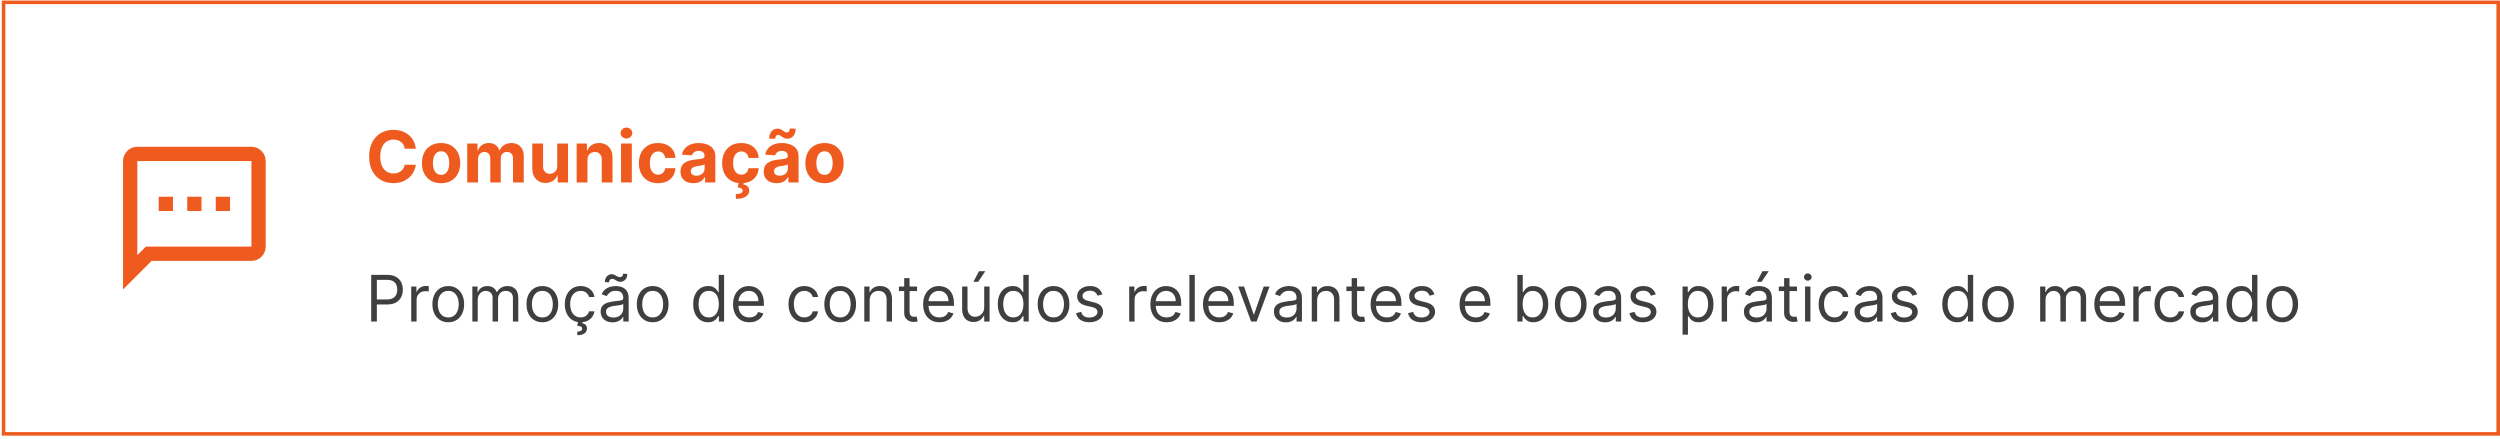 <svg width="701" height="123" viewBox="0 0 701 123" fill="none" xmlns="http://www.w3.org/2000/svg">
<path d="M70.5 41.156H38.5C36.3 41.156 34.5 42.956 34.5 45.156V81.156L42.5 73.156H70.5C72.7 73.156 74.5 71.356 74.5 69.156V45.156C74.5 42.956 72.7 41.156 70.5 41.156ZM70.5 69.156H40.9L38.5 71.556V45.156H70.5V69.156ZM64.5 59.156H60.5V55.156H64.5V59.156ZM56.5 59.156H52.5V55.156H56.5V59.156ZM48.5 59.156H44.5V55.156H48.5" fill="#EF5B1E"/>
<path d="M116.598 41.703H113.487C113.43 41.3 113.314 40.943 113.139 40.63C112.964 40.313 112.739 40.043 112.464 39.821C112.19 39.598 111.873 39.428 111.513 39.309C111.158 39.191 110.772 39.132 110.355 39.132C109.602 39.132 108.946 39.319 108.388 39.693C107.829 40.062 107.396 40.602 107.088 41.312C106.78 42.018 106.626 42.875 106.626 43.883C106.626 44.92 106.78 45.791 107.088 46.497C107.401 47.202 107.836 47.735 108.395 48.095C108.954 48.455 109.6 48.635 110.334 48.635C110.746 48.635 111.127 48.58 111.477 48.471C111.832 48.362 112.147 48.204 112.422 47.995C112.696 47.782 112.924 47.524 113.104 47.221C113.288 46.918 113.416 46.573 113.487 46.184L116.598 46.199C116.518 46.866 116.316 47.51 115.994 48.13C115.677 48.746 115.249 49.298 114.709 49.785C114.174 50.268 113.535 50.652 112.791 50.936C112.053 51.215 111.217 51.355 110.284 51.355C108.987 51.355 107.827 51.061 106.804 50.474C105.786 49.887 104.981 49.037 104.389 47.925C103.802 46.812 103.509 45.465 103.509 43.883C103.509 42.297 103.807 40.948 104.403 39.835C105 38.722 105.81 37.875 106.832 37.292C107.855 36.705 109.006 36.412 110.284 36.412C111.127 36.412 111.908 36.53 112.628 36.767C113.352 37.004 113.994 37.349 114.553 37.804C115.111 38.254 115.566 38.805 115.916 39.459C116.271 40.112 116.499 40.86 116.598 41.703ZM123.675 51.369C122.572 51.369 121.618 51.135 120.813 50.666C120.013 50.193 119.395 49.534 118.96 48.691C118.524 47.844 118.306 46.861 118.306 45.744C118.306 44.617 118.524 43.632 118.96 42.789C119.395 41.942 120.013 41.284 120.813 40.815C121.618 40.342 122.572 40.105 123.675 40.105C124.779 40.105 125.73 40.342 126.531 40.815C127.335 41.284 127.956 41.942 128.391 42.789C128.827 43.632 129.045 44.617 129.045 45.744C129.045 46.861 128.827 47.844 128.391 48.691C127.956 49.534 127.335 50.193 126.531 50.666C125.73 51.135 124.779 51.369 123.675 51.369ZM123.69 49.025C124.192 49.025 124.611 48.883 124.947 48.599C125.283 48.31 125.536 47.917 125.707 47.42C125.882 46.923 125.969 46.357 125.969 45.723C125.969 45.088 125.882 44.523 125.707 44.025C125.536 43.528 125.283 43.135 124.947 42.846C124.611 42.557 124.192 42.413 123.69 42.413C123.183 42.413 122.757 42.557 122.411 42.846C122.07 43.135 121.812 43.528 121.637 44.025C121.467 44.523 121.381 45.088 121.381 45.723C121.381 46.357 121.467 46.923 121.637 47.42C121.812 47.917 122.07 48.31 122.411 48.599C122.757 48.883 123.183 49.025 123.69 49.025ZM131.012 51.156V40.247H133.896V42.172H134.023C134.251 41.532 134.629 41.028 135.16 40.659C135.69 40.289 136.325 40.105 137.063 40.105C137.811 40.105 138.448 40.292 138.974 40.666C139.499 41.035 139.85 41.537 140.025 42.172H140.138C140.361 41.547 140.763 41.047 141.346 40.673C141.933 40.294 142.627 40.105 143.427 40.105C144.445 40.105 145.271 40.429 145.906 41.078C146.545 41.722 146.864 42.636 146.864 43.819V51.156H143.846V44.416C143.846 43.81 143.685 43.355 143.363 43.052C143.041 42.749 142.638 42.598 142.156 42.598C141.606 42.598 141.178 42.773 140.87 43.123C140.562 43.469 140.408 43.926 140.408 44.494V51.156H137.475V44.352C137.475 43.817 137.321 43.391 137.013 43.074C136.71 42.756 136.31 42.598 135.813 42.598C135.477 42.598 135.174 42.683 134.904 42.853C134.639 43.019 134.428 43.254 134.272 43.557C134.116 43.855 134.038 44.205 134.038 44.608V51.156H131.012ZM156.25 46.511V40.247H159.276V51.156H156.371V49.175H156.257C156.011 49.814 155.601 50.327 155.028 50.716C154.46 51.104 153.767 51.298 152.947 51.298C152.218 51.298 151.577 51.132 151.023 50.801C150.469 50.469 150.036 49.998 149.723 49.388C149.415 48.777 149.259 48.045 149.254 47.193V40.247H152.28V46.653C152.285 47.297 152.457 47.806 152.798 48.18C153.139 48.554 153.596 48.741 154.169 48.741C154.534 48.741 154.875 48.658 155.192 48.493C155.509 48.322 155.765 48.071 155.959 47.74C156.158 47.408 156.255 46.999 156.25 46.511ZM164.721 44.849V51.156H161.696V40.247H164.579V42.172H164.707C164.949 41.537 165.353 41.035 165.922 40.666C166.49 40.292 167.179 40.105 167.988 40.105C168.746 40.105 169.406 40.271 169.97 40.602C170.533 40.934 170.971 41.407 171.284 42.023C171.596 42.633 171.752 43.362 171.752 44.21V51.156H168.727V44.75C168.732 44.082 168.561 43.561 168.216 43.187C167.87 42.809 167.394 42.619 166.788 42.619C166.381 42.619 166.021 42.707 165.708 42.882C165.401 43.057 165.159 43.313 164.984 43.649C164.814 43.98 164.726 44.38 164.721 44.849ZM174.137 51.156V40.247H177.163V51.156H174.137ZM175.657 38.841C175.207 38.841 174.821 38.691 174.499 38.393C174.182 38.09 174.023 37.728 174.023 37.307C174.023 36.89 174.182 36.532 174.499 36.234C174.821 35.931 175.207 35.78 175.657 35.78C176.107 35.78 176.49 35.931 176.808 36.234C177.129 36.532 177.29 36.89 177.29 37.307C177.29 37.728 177.129 38.09 176.808 38.393C176.49 38.691 176.107 38.841 175.657 38.841ZM184.515 51.369C183.398 51.369 182.437 51.132 181.632 50.659C180.832 50.181 180.216 49.518 179.785 48.67C179.359 47.823 179.146 46.847 179.146 45.744C179.146 44.627 179.361 43.647 179.792 42.804C180.228 41.956 180.846 41.296 181.646 40.822C182.446 40.344 183.398 40.105 184.501 40.105C185.453 40.105 186.286 40.278 187.001 40.623C187.716 40.969 188.282 41.454 188.699 42.079C189.115 42.704 189.345 43.438 189.387 44.281H186.532C186.452 43.736 186.239 43.298 185.893 42.967C185.552 42.631 185.105 42.463 184.551 42.463C184.082 42.463 183.672 42.591 183.322 42.846C182.976 43.097 182.707 43.464 182.512 43.947C182.318 44.43 182.221 45.015 182.221 45.702C182.221 46.398 182.316 46.989 182.505 47.477C182.699 47.965 182.972 48.336 183.322 48.592C183.672 48.848 184.082 48.976 184.551 48.976C184.896 48.976 185.207 48.905 185.481 48.763C185.761 48.62 185.99 48.414 186.17 48.145C186.355 47.87 186.475 47.541 186.532 47.157H189.387C189.34 47.991 189.113 48.725 188.706 49.359C188.303 49.989 187.747 50.481 187.037 50.836C186.326 51.191 185.486 51.369 184.515 51.369ZM194.435 51.362C193.739 51.362 193.119 51.241 192.575 51C192.03 50.754 191.599 50.391 191.282 49.913C190.969 49.43 190.813 48.829 190.813 48.109C190.813 47.503 190.924 46.994 191.147 46.582C191.37 46.17 191.673 45.839 192.056 45.588C192.44 45.337 192.875 45.148 193.363 45.02C193.855 44.892 194.371 44.802 194.911 44.75C195.546 44.684 196.057 44.622 196.445 44.565C196.834 44.504 197.115 44.414 197.29 44.295C197.466 44.177 197.553 44.002 197.553 43.77V43.727C197.553 43.277 197.411 42.929 197.127 42.683C196.848 42.437 196.45 42.314 195.934 42.314C195.389 42.314 194.956 42.434 194.634 42.676C194.312 42.913 194.099 43.211 193.995 43.571L191.197 43.343C191.339 42.681 191.618 42.108 192.035 41.625C192.451 41.137 192.989 40.763 193.647 40.503C194.31 40.237 195.077 40.105 195.948 40.105C196.554 40.105 197.134 40.176 197.688 40.318C198.247 40.46 198.742 40.68 199.173 40.978C199.608 41.277 199.951 41.66 200.202 42.129C200.453 42.593 200.579 43.149 200.579 43.798V51.156H197.71V49.643H197.624C197.449 49.984 197.215 50.285 196.921 50.545C196.628 50.801 196.275 51.002 195.863 51.149C195.451 51.291 194.975 51.362 194.435 51.362ZM195.302 49.274C195.747 49.274 196.14 49.186 196.481 49.011C196.822 48.831 197.089 48.59 197.283 48.287C197.478 47.984 197.575 47.64 197.575 47.257V46.099C197.48 46.161 197.35 46.218 197.184 46.27C197.023 46.317 196.841 46.362 196.637 46.405C196.433 46.443 196.23 46.478 196.026 46.511C195.823 46.539 195.638 46.566 195.472 46.589C195.117 46.641 194.807 46.724 194.542 46.838C194.277 46.952 194.071 47.105 193.924 47.3C193.777 47.489 193.704 47.726 193.704 48.01C193.704 48.422 193.853 48.736 194.151 48.954C194.454 49.167 194.838 49.274 195.302 49.274ZM207.855 51.369C206.738 51.369 205.777 51.132 204.972 50.659C204.171 50.181 203.556 49.518 203.125 48.67C202.699 47.823 202.486 46.847 202.486 45.744C202.486 44.627 202.701 43.647 203.132 42.804C203.568 41.956 204.186 41.296 204.986 40.822C205.786 40.344 206.738 40.105 207.841 40.105C208.793 40.105 209.626 40.278 210.341 40.623C211.056 40.969 211.622 41.454 212.038 42.079C212.455 42.704 212.685 43.438 212.727 44.281H209.872C209.792 43.736 209.579 43.298 209.233 42.967C208.892 42.631 208.445 42.463 207.891 42.463C207.422 42.463 207.012 42.591 206.662 42.846C206.316 43.097 206.046 43.464 205.852 43.947C205.658 44.43 205.561 45.015 205.561 45.702C205.561 46.398 205.656 46.989 205.845 47.477C206.039 47.965 206.312 48.336 206.662 48.592C207.012 48.848 207.422 48.976 207.891 48.976C208.236 48.976 208.546 48.905 208.821 48.763C209.1 48.62 209.33 48.414 209.51 48.145C209.695 47.87 209.815 47.541 209.872 47.157H212.727C212.68 47.991 212.453 48.725 212.045 49.359C211.643 49.989 211.087 50.481 210.376 50.836C209.666 51.191 208.826 51.369 207.855 51.369ZM207.145 51.099H208.537L208.423 51.717C208.911 51.793 209.309 51.975 209.616 52.264C209.929 52.553 210.088 52.946 210.092 53.443C210.097 54.148 209.77 54.709 209.112 55.126C208.454 55.548 207.531 55.758 206.342 55.758L206.314 54.409C206.911 54.409 207.377 54.336 207.713 54.189C208.054 54.047 208.232 53.824 208.246 53.521C208.255 53.232 208.144 53.012 207.912 52.861C207.68 52.709 207.318 52.602 206.825 52.541L207.145 51.099ZM217.775 51.362C217.079 51.362 216.459 51.241 215.914 51C215.37 50.754 214.939 50.391 214.622 49.913C214.309 49.43 214.153 48.829 214.153 48.109C214.153 47.503 214.264 46.994 214.487 46.582C214.709 46.17 215.012 45.839 215.396 45.588C215.779 45.337 216.215 45.148 216.703 45.02C217.195 44.892 217.711 44.802 218.251 44.75C218.886 44.684 219.397 44.622 219.785 44.565C220.173 44.504 220.455 44.414 220.63 44.295C220.806 44.177 220.893 44.002 220.893 43.77V43.727C220.893 43.277 220.751 42.929 220.467 42.683C220.188 42.437 219.79 42.314 219.274 42.314C218.729 42.314 218.296 42.434 217.974 42.676C217.652 42.913 217.439 43.211 217.335 43.571L214.537 43.343C214.679 42.681 214.958 42.108 215.375 41.625C215.791 41.137 216.329 40.763 216.987 40.503C217.65 40.237 218.417 40.105 219.288 40.105C219.894 40.105 220.474 40.176 221.028 40.318C221.587 40.46 222.082 40.68 222.512 40.978C222.948 41.277 223.291 41.66 223.542 42.129C223.793 42.593 223.919 43.149 223.919 43.798V51.156H221.049V49.643H220.964C220.789 49.984 220.555 50.285 220.261 50.545C219.967 50.801 219.615 51.002 219.203 51.149C218.791 51.291 218.315 51.362 217.775 51.362ZM218.642 49.274C219.087 49.274 219.48 49.186 219.821 49.011C220.162 48.831 220.429 48.59 220.623 48.287C220.817 47.984 220.914 47.64 220.914 47.257V46.099C220.82 46.161 220.69 46.218 220.524 46.27C220.363 46.317 220.181 46.362 219.977 46.405C219.773 46.443 219.57 46.478 219.366 46.511C219.163 46.539 218.978 46.566 218.812 46.589C218.457 46.641 218.147 46.724 217.882 46.838C217.617 46.952 217.411 47.105 217.264 47.3C217.117 47.489 217.044 47.726 217.044 48.01C217.044 48.422 217.193 48.736 217.491 48.954C217.794 49.167 218.178 49.274 218.642 49.274ZM217.37 38.905L215.687 38.883C215.687 37.979 215.91 37.285 216.355 36.802C216.805 36.319 217.351 36.075 217.995 36.071C218.327 36.071 218.611 36.125 218.848 36.234C219.089 36.338 219.305 36.461 219.494 36.603C219.688 36.745 219.873 36.871 220.048 36.98C220.223 37.084 220.413 37.136 220.616 37.136C220.891 37.131 221.099 37.03 221.241 36.831C221.388 36.627 221.461 36.362 221.461 36.035L223.116 36.085C223.107 36.98 222.879 37.671 222.434 38.159C221.989 38.642 221.447 38.886 220.808 38.89C220.453 38.89 220.154 38.838 219.913 38.734C219.676 38.625 219.468 38.502 219.288 38.365C219.108 38.223 218.933 38.097 218.762 37.988C218.592 37.88 218.4 37.825 218.187 37.825C217.941 37.825 217.742 37.922 217.591 38.116C217.444 38.31 217.37 38.573 217.37 38.905ZM231.195 51.369C230.092 51.369 229.138 51.135 228.333 50.666C227.533 50.193 226.915 49.534 226.479 48.691C226.043 47.844 225.826 46.861 225.826 45.744C225.826 44.617 226.043 43.632 226.479 42.789C226.915 41.942 227.533 41.284 228.333 40.815C229.138 40.342 230.092 40.105 231.195 40.105C232.298 40.105 233.25 40.342 234.05 40.815C234.855 41.284 235.475 41.942 235.911 42.789C236.346 43.632 236.564 44.617 236.564 45.744C236.564 46.861 236.346 47.844 235.911 48.691C235.475 49.534 234.855 50.193 234.05 50.666C233.25 51.135 232.298 51.369 231.195 51.369ZM231.209 49.025C231.711 49.025 232.13 48.883 232.466 48.599C232.802 48.31 233.056 47.917 233.226 47.42C233.401 46.923 233.489 46.357 233.489 45.723C233.489 45.088 233.401 44.523 233.226 44.025C233.056 43.528 232.802 43.135 232.466 42.846C232.13 42.557 231.711 42.413 231.209 42.413C230.703 42.413 230.276 42.557 229.931 42.846C229.59 43.135 229.332 43.528 229.157 44.025C228.986 44.523 228.901 45.088 228.901 45.723C228.901 46.357 228.986 46.923 229.157 47.42C229.332 47.917 229.59 48.31 229.931 48.599C230.276 48.883 230.703 49.025 231.209 49.025Z" fill="#EF5B1E"/>
<path d="M104.085 90.156V77.065H108.509C109.536 77.065 110.375 77.251 111.027 77.621C111.683 77.988 112.169 78.484 112.484 79.111C112.8 79.737 112.957 80.436 112.957 81.207C112.957 81.978 112.8 82.679 112.484 83.31C112.173 83.941 111.692 84.444 111.04 84.819C110.388 85.189 109.553 85.375 108.534 85.375H105.364V83.969H108.483C109.186 83.969 109.751 83.847 110.177 83.604C110.603 83.361 110.912 83.033 111.104 82.62C111.3 82.202 111.398 81.731 111.398 81.207C111.398 80.683 111.3 80.214 111.104 79.801C110.912 79.388 110.601 79.064 110.17 78.829C109.74 78.591 109.169 78.471 108.457 78.471H105.67V90.156H104.085ZM115.306 90.156V80.338H116.764V81.821H116.866C117.045 81.335 117.369 80.941 117.838 80.638C118.306 80.336 118.835 80.184 119.423 80.184C119.534 80.184 119.672 80.186 119.838 80.191C120.005 80.195 120.13 80.201 120.216 80.21V81.744C120.164 81.731 120.047 81.712 119.864 81.686C119.685 81.657 119.495 81.642 119.295 81.642C118.818 81.642 118.392 81.742 118.017 81.942C117.646 82.138 117.352 82.411 117.135 82.76C116.922 83.106 116.815 83.5 116.815 83.943V90.156H115.306ZM125.694 90.361C124.807 90.361 124.029 90.15 123.36 89.728C122.696 89.306 122.176 88.716 121.801 87.957C121.43 87.199 121.245 86.312 121.245 85.298C121.245 84.275 121.43 83.383 121.801 82.62C122.176 81.857 122.696 81.265 123.36 80.843C124.029 80.421 124.807 80.21 125.694 80.21C126.58 80.21 127.355 80.421 128.02 80.843C128.689 81.265 129.209 81.857 129.58 82.62C129.955 83.383 130.142 84.275 130.142 85.298C130.142 86.312 129.955 87.199 129.58 87.957C129.209 88.716 128.689 89.306 128.02 89.728C127.355 90.15 126.58 90.361 125.694 90.361ZM125.694 89.005C126.367 89.005 126.921 88.833 127.355 88.488C127.79 88.142 128.112 87.689 128.321 87.126C128.529 86.564 128.634 85.954 128.634 85.298C128.634 84.642 128.529 84.03 128.321 83.463C128.112 82.897 127.79 82.439 127.355 82.089C126.921 81.74 126.367 81.565 125.694 81.565C125.02 81.565 124.466 81.74 124.032 82.089C123.597 82.439 123.275 82.897 123.066 83.463C122.858 84.03 122.753 84.642 122.753 85.298C122.753 85.954 122.858 86.564 123.066 87.126C123.275 87.689 123.597 88.142 124.032 88.488C124.466 88.833 125.02 89.005 125.694 89.005ZM132.445 90.156V80.338H133.903V81.872H134.03C134.235 81.348 134.565 80.941 135.021 80.651C135.477 80.357 136.025 80.21 136.664 80.21C137.312 80.21 137.851 80.357 138.281 80.651C138.716 80.941 139.055 81.348 139.297 81.872H139.4C139.651 81.365 140.028 80.962 140.531 80.664C141.034 80.361 141.637 80.21 142.34 80.21C143.218 80.21 143.936 80.485 144.494 81.035C145.052 81.58 145.331 82.43 145.331 83.585V90.156H143.823V83.585C143.823 82.861 143.625 82.343 143.229 82.032C142.832 81.721 142.366 81.565 141.829 81.565C141.138 81.565 140.604 81.774 140.224 82.192C139.845 82.605 139.655 83.129 139.655 83.764V90.156H138.121V83.432C138.121 82.873 137.94 82.424 137.578 82.083C137.216 81.738 136.749 81.565 136.178 81.565C135.786 81.565 135.42 81.669 135.079 81.878C134.742 82.087 134.469 82.377 134.26 82.748C134.056 83.114 133.954 83.538 133.954 84.02V90.156H132.445ZM152.078 90.361C151.192 90.361 150.414 90.15 149.745 89.728C149.08 89.306 148.561 88.716 148.186 87.957C147.815 87.199 147.629 86.312 147.629 85.298C147.629 84.275 147.815 83.383 148.186 82.62C148.561 81.857 149.08 81.265 149.745 80.843C150.414 80.421 151.192 80.21 152.078 80.21C152.965 80.21 153.74 80.421 154.405 80.843C155.074 81.265 155.594 81.857 155.965 82.62C156.34 83.383 156.527 84.275 156.527 85.298C156.527 86.312 156.34 87.199 155.965 87.957C155.594 88.716 155.074 89.306 154.405 89.728C153.74 90.15 152.965 90.361 152.078 90.361ZM152.078 89.005C152.752 89.005 153.306 88.833 153.74 88.488C154.175 88.142 154.497 87.689 154.705 87.126C154.914 86.564 155.019 85.954 155.019 85.298C155.019 84.642 154.914 84.03 154.705 83.463C154.497 82.897 154.175 82.439 153.74 82.089C153.306 81.74 152.752 81.565 152.078 81.565C151.405 81.565 150.851 81.74 150.416 82.089C149.982 82.439 149.66 82.897 149.451 83.463C149.242 84.03 149.138 84.642 149.138 85.298C149.138 85.954 149.242 86.564 149.451 87.126C149.66 87.689 149.982 88.142 150.416 88.488C150.851 88.833 151.405 89.005 152.078 89.005ZM162.819 90.361C161.898 90.361 161.105 90.143 160.441 89.709C159.776 89.274 159.265 88.675 158.907 87.912C158.549 87.15 158.37 86.278 158.37 85.298C158.37 84.301 158.553 83.421 158.919 82.658C159.29 81.891 159.806 81.292 160.466 80.862C161.131 80.427 161.907 80.21 162.793 80.21C163.483 80.21 164.105 80.338 164.659 80.594C165.213 80.849 165.667 81.207 166.021 81.667C166.375 82.128 166.594 82.665 166.679 83.278H165.171C165.056 82.831 164.8 82.434 164.404 82.089C164.012 81.74 163.483 81.565 162.819 81.565C162.23 81.565 161.715 81.719 161.272 82.025C160.833 82.328 160.49 82.756 160.243 83.31C160 83.86 159.878 84.505 159.878 85.247C159.878 86.005 159.998 86.666 160.236 87.228C160.479 87.791 160.82 88.228 161.259 88.539C161.702 88.85 162.222 89.005 162.819 89.005C163.211 89.005 163.566 88.937 163.886 88.801C164.206 88.665 164.476 88.469 164.698 88.213C164.919 87.957 165.077 87.65 165.171 87.292H166.679C166.594 87.872 166.383 88.394 166.047 88.858C165.714 89.319 165.273 89.685 164.723 89.958C164.178 90.226 163.543 90.361 162.819 90.361ZM162.103 90.105H163.355L163.253 90.616C163.586 90.667 163.89 90.806 164.167 91.032C164.444 91.262 164.583 91.626 164.583 92.125C164.583 92.674 164.355 93.122 163.899 93.467C163.447 93.817 162.78 93.991 161.898 93.991L161.847 92.994C162.243 92.994 162.571 92.93 162.831 92.802C163.096 92.679 163.228 92.47 163.228 92.176C163.228 91.882 163.119 91.682 162.902 91.575C162.684 91.469 162.333 91.396 161.847 91.358L162.103 90.105ZM171.774 90.386C171.152 90.386 170.587 90.269 170.08 90.035C169.573 89.796 169.17 89.453 168.872 89.005C168.574 88.554 168.424 88.008 168.424 87.369C168.424 86.807 168.535 86.351 168.757 86.001C168.978 85.647 169.275 85.371 169.645 85.17C170.016 84.97 170.425 84.821 170.873 84.723C171.324 84.621 171.778 84.54 172.234 84.48C172.831 84.403 173.314 84.346 173.685 84.307C174.06 84.265 174.333 84.194 174.503 84.096C174.678 83.998 174.765 83.828 174.765 83.585V83.534C174.765 82.903 174.593 82.413 174.248 82.064C173.907 81.714 173.389 81.54 172.694 81.54C171.974 81.54 171.409 81.697 171 82.013C170.591 82.328 170.304 82.665 170.137 83.022L168.706 82.511C168.961 81.915 169.302 81.45 169.728 81.118C170.159 80.781 170.627 80.547 171.135 80.415C171.646 80.278 172.149 80.21 172.643 80.21C172.958 80.21 173.321 80.248 173.73 80.325C174.143 80.397 174.542 80.549 174.925 80.779C175.313 81.009 175.635 81.356 175.89 81.821C176.146 82.285 176.274 82.907 176.274 83.687V90.156H174.765V88.826H174.689C174.586 89.04 174.416 89.267 174.177 89.51C173.939 89.753 173.621 89.96 173.225 90.13C172.828 90.301 172.345 90.386 171.774 90.386ZM172.004 89.031C172.6 89.031 173.103 88.914 173.512 88.679C173.926 88.445 174.237 88.142 174.446 87.772C174.659 87.401 174.765 87.011 174.765 86.602V85.221C174.701 85.298 174.561 85.368 174.343 85.432C174.13 85.492 173.883 85.545 173.602 85.592C173.325 85.635 173.054 85.673 172.79 85.707C172.53 85.737 172.319 85.763 172.157 85.784C171.765 85.835 171.399 85.918 171.058 86.033C170.721 86.144 170.449 86.312 170.24 86.538C170.035 86.76 169.933 87.062 169.933 87.446C169.933 87.97 170.127 88.366 170.515 88.635C170.907 88.899 171.403 89.031 172.004 89.031ZM170.777 79.162L169.6 79.111C169.6 78.459 169.786 77.926 170.157 77.513C170.532 77.095 170.994 76.886 171.544 76.886C171.787 76.886 172.002 76.929 172.189 77.014C172.377 77.095 172.556 77.189 172.726 77.295C172.897 77.402 173.071 77.498 173.25 77.583C173.434 77.664 173.64 77.704 173.87 77.704C174.113 77.704 174.318 77.611 174.484 77.423C174.654 77.231 174.74 77.001 174.74 76.733L175.89 76.835C175.89 77.5 175.703 78.028 175.328 78.42C174.957 78.812 174.497 79.008 173.947 79.008C173.653 79.008 173.41 78.968 173.218 78.887C173.027 78.802 172.856 78.706 172.707 78.599C172.558 78.493 172.4 78.399 172.234 78.318C172.068 78.233 171.863 78.19 171.62 78.19C171.377 78.19 171.175 78.286 171.013 78.478C170.855 78.665 170.777 78.893 170.777 79.162ZM183.016 90.361C182.129 90.361 181.352 90.15 180.683 89.728C180.018 89.306 179.498 88.716 179.123 87.957C178.752 87.199 178.567 86.312 178.567 85.298C178.567 84.275 178.752 83.383 179.123 82.62C179.498 81.857 180.018 81.265 180.683 80.843C181.352 80.421 182.129 80.21 183.016 80.21C183.902 80.21 184.678 80.421 185.343 80.843C186.012 81.265 186.531 81.857 186.902 82.62C187.277 83.383 187.465 84.275 187.465 85.298C187.465 86.312 187.277 87.199 186.902 87.957C186.531 88.716 186.012 89.306 185.343 89.728C184.678 90.15 183.902 90.361 183.016 90.361ZM183.016 89.005C183.689 89.005 184.243 88.833 184.678 88.488C185.112 88.142 185.434 87.689 185.643 87.126C185.852 86.564 185.956 85.954 185.956 85.298C185.956 84.642 185.852 84.03 185.643 83.463C185.434 82.897 185.112 82.439 184.678 82.089C184.243 81.74 183.689 81.565 183.016 81.565C182.343 81.565 181.789 81.74 181.354 82.089C180.919 82.439 180.597 82.897 180.389 83.463C180.18 84.03 180.075 84.642 180.075 85.298C180.075 85.954 180.18 86.564 180.389 87.126C180.597 87.689 180.919 88.142 181.354 88.488C181.789 88.833 182.343 89.005 183.016 89.005ZM198.537 90.361C197.719 90.361 196.997 90.154 196.37 89.74C195.744 89.323 195.254 88.735 194.9 87.976C194.547 87.213 194.37 86.312 194.37 85.272C194.37 84.241 194.547 83.346 194.9 82.588C195.254 81.829 195.746 81.243 196.377 80.83C197.007 80.417 197.736 80.21 198.563 80.21C199.202 80.21 199.707 80.317 200.078 80.53C200.453 80.738 200.738 80.977 200.934 81.246C201.135 81.51 201.29 81.727 201.401 81.897H201.529V77.065H203.037V90.156H201.58V88.647H201.401C201.29 88.826 201.132 89.052 200.928 89.325C200.723 89.594 200.431 89.834 200.052 90.047C199.673 90.256 199.168 90.361 198.537 90.361ZM198.742 89.005C199.347 89.005 199.858 88.848 200.276 88.532C200.694 88.213 201.011 87.772 201.228 87.209C201.446 86.642 201.554 85.988 201.554 85.247C201.554 84.514 201.448 83.873 201.235 83.323C201.022 82.769 200.706 82.338 200.289 82.032C199.871 81.721 199.355 81.565 198.742 81.565C198.103 81.565 197.57 81.729 197.144 82.057C196.722 82.381 196.404 82.822 196.191 83.38C195.983 83.934 195.878 84.557 195.878 85.247C195.878 85.946 195.985 86.581 196.198 87.152C196.415 87.719 196.735 88.17 197.157 88.507C197.583 88.839 198.111 89.005 198.742 89.005ZM210.126 90.361C209.18 90.361 208.364 90.152 207.678 89.734C206.996 89.312 206.47 88.724 206.099 87.97C205.733 87.211 205.549 86.329 205.549 85.324C205.549 84.318 205.733 83.432 206.099 82.665C206.47 81.893 206.985 81.292 207.646 80.862C208.311 80.427 209.086 80.21 209.973 80.21C210.484 80.21 210.989 80.295 211.488 80.466C211.986 80.636 212.44 80.913 212.849 81.297C213.258 81.676 213.584 82.179 213.827 82.805C214.07 83.432 214.191 84.203 214.191 85.119V85.758H206.623V84.454H212.657C212.657 83.9 212.547 83.406 212.325 82.971C212.108 82.537 211.797 82.194 211.392 81.942C210.991 81.691 210.518 81.565 209.973 81.565C209.372 81.565 208.852 81.714 208.413 82.013C207.978 82.307 207.644 82.69 207.409 83.163C207.175 83.636 207.058 84.143 207.058 84.684V85.554C207.058 86.295 207.186 86.924 207.441 87.439C207.701 87.951 208.061 88.341 208.522 88.609C208.982 88.873 209.517 89.005 210.126 89.005C210.522 89.005 210.88 88.95 211.2 88.839C211.524 88.724 211.803 88.554 212.037 88.328C212.272 88.098 212.453 87.812 212.581 87.471L214.038 87.88C213.885 88.375 213.627 88.809 213.265 89.184C212.902 89.555 212.455 89.845 211.922 90.054C211.39 90.258 210.791 90.361 210.126 90.361ZM225.537 90.361C224.617 90.361 223.824 90.143 223.159 89.709C222.495 89.274 221.983 88.675 221.625 87.912C221.267 87.15 221.088 86.278 221.088 85.298C221.088 84.301 221.272 83.421 221.638 82.658C222.009 81.891 222.525 81.292 223.185 80.862C223.85 80.427 224.625 80.21 225.512 80.21C226.202 80.21 226.824 80.338 227.378 80.594C227.932 80.849 228.386 81.207 228.74 81.667C229.093 82.128 229.313 82.665 229.398 83.278H227.89C227.775 82.831 227.519 82.434 227.123 82.089C226.73 81.74 226.202 81.565 225.537 81.565C224.949 81.565 224.434 81.719 223.99 82.025C223.551 82.328 223.208 82.756 222.961 83.31C222.718 83.86 222.597 84.505 222.597 85.247C222.597 86.005 222.716 86.666 222.955 87.228C223.198 87.791 223.539 88.228 223.978 88.539C224.421 88.85 224.941 89.005 225.537 89.005C225.929 89.005 226.285 88.937 226.605 88.801C226.924 88.665 227.195 88.469 227.417 88.213C227.638 87.957 227.796 87.65 227.89 87.292H229.398C229.313 87.872 229.102 88.394 228.765 88.858C228.433 89.319 227.992 89.685 227.442 89.958C226.897 90.226 226.262 90.361 225.537 90.361ZM235.592 90.361C234.706 90.361 233.928 90.15 233.259 89.728C232.594 89.306 232.074 88.716 231.699 87.957C231.328 87.199 231.143 86.312 231.143 85.298C231.143 84.275 231.328 83.383 231.699 82.62C232.074 81.857 232.594 81.265 233.259 80.843C233.928 80.421 234.706 80.21 235.592 80.21C236.478 80.21 237.254 80.421 237.919 80.843C238.588 81.265 239.108 81.857 239.478 82.62C239.853 83.383 240.041 84.275 240.041 85.298C240.041 86.312 239.853 87.199 239.478 87.957C239.108 88.716 238.588 89.306 237.919 89.728C237.254 90.15 236.478 90.361 235.592 90.361ZM235.592 89.005C236.265 89.005 236.819 88.833 237.254 88.488C237.689 88.142 238.01 87.689 238.219 87.126C238.428 86.564 238.532 85.954 238.532 85.298C238.532 84.642 238.428 84.03 238.219 83.463C238.01 82.897 237.689 82.439 237.254 82.089C236.819 81.74 236.265 81.565 235.592 81.565C234.919 81.565 234.365 81.74 233.93 82.089C233.495 82.439 233.174 82.897 232.965 83.463C232.756 84.03 232.652 84.642 232.652 85.298C232.652 85.954 232.756 86.564 232.965 87.126C233.174 87.689 233.495 88.142 233.93 88.488C234.365 88.833 234.919 89.005 235.592 89.005ZM243.852 84.25V90.156H242.344V80.338H243.801V81.872H243.929C244.159 81.373 244.508 80.973 244.977 80.67C245.446 80.363 246.051 80.21 246.792 80.21C247.457 80.21 248.039 80.346 248.537 80.619C249.036 80.888 249.424 81.297 249.701 81.846C249.978 82.392 250.116 83.082 250.116 83.917V90.156H248.608V84.02C248.608 83.248 248.407 82.647 248.007 82.217C247.606 81.782 247.057 81.565 246.358 81.565C245.876 81.565 245.446 81.669 245.067 81.878C244.692 82.087 244.395 82.392 244.178 82.792C243.961 83.193 243.852 83.679 243.852 84.25ZM257.143 80.338V81.616H252.055V80.338H257.143ZM253.538 77.986H255.046V87.344C255.046 87.77 255.108 88.089 255.232 88.302C255.359 88.511 255.521 88.652 255.717 88.724C255.918 88.792 256.129 88.826 256.35 88.826C256.516 88.826 256.653 88.818 256.759 88.801C256.866 88.78 256.951 88.763 257.015 88.75L257.322 90.105C257.219 90.143 257.077 90.182 256.893 90.22C256.71 90.263 256.478 90.284 256.197 90.284C255.771 90.284 255.353 90.192 254.944 90.009C254.539 89.826 254.202 89.547 253.934 89.172C253.67 88.797 253.538 88.324 253.538 87.753V77.986ZM263.423 90.361C262.477 90.361 261.661 90.152 260.975 89.734C260.293 89.312 259.767 88.724 259.396 87.97C259.029 87.211 258.846 86.329 258.846 85.324C258.846 84.318 259.029 83.432 259.396 82.665C259.767 81.893 260.282 81.292 260.943 80.862C261.608 80.427 262.383 80.21 263.27 80.21C263.781 80.21 264.286 80.295 264.784 80.466C265.283 80.636 265.737 80.913 266.146 81.297C266.555 81.676 266.881 82.179 267.124 82.805C267.367 83.432 267.488 84.203 267.488 85.119V85.758H259.92V84.454H265.954C265.954 83.9 265.843 83.406 265.622 82.971C265.404 82.537 265.093 82.194 264.689 81.942C264.288 81.691 263.815 81.565 263.27 81.565C262.669 81.565 262.149 81.714 261.71 82.013C261.275 82.307 260.941 82.69 260.706 83.163C260.472 83.636 260.355 84.143 260.355 84.684V85.554C260.355 86.295 260.483 86.924 260.738 87.439C260.998 87.951 261.358 88.341 261.819 88.609C262.279 88.873 262.814 89.005 263.423 89.005C263.819 89.005 264.177 88.95 264.497 88.839C264.821 88.724 265.1 88.554 265.334 88.328C265.569 88.098 265.75 87.812 265.877 87.471L267.335 87.88C267.181 88.375 266.924 88.809 266.561 89.184C266.199 89.555 265.752 89.845 265.219 90.054C264.686 90.258 264.088 90.361 263.423 90.361ZM275.971 86.142V80.338H277.479V90.156H275.971V88.494H275.868C275.638 88.993 275.28 89.417 274.794 89.766C274.309 90.111 273.695 90.284 272.953 90.284C272.34 90.284 271.794 90.15 271.317 89.881C270.84 89.608 270.465 89.199 270.192 88.654C269.919 88.104 269.783 87.412 269.783 86.576V80.338H271.292V86.474C271.292 87.19 271.492 87.761 271.892 88.187C272.297 88.613 272.813 88.826 273.439 88.826C273.814 88.826 274.196 88.731 274.583 88.539C274.975 88.347 275.304 88.053 275.568 87.657C275.836 87.26 275.971 86.755 275.971 86.142ZM272.953 79.008L274.513 76.042H276.277L274.283 79.008H272.953ZM283.949 90.361C283.131 90.361 282.409 90.154 281.782 89.74C281.156 89.323 280.666 88.735 280.312 87.976C279.959 87.213 279.782 86.312 279.782 85.272C279.782 84.241 279.959 83.346 280.312 82.588C280.666 81.829 281.158 81.243 281.789 80.83C282.42 80.417 283.148 80.21 283.975 80.21C284.614 80.21 285.119 80.317 285.49 80.53C285.865 80.738 286.15 80.977 286.346 81.246C286.547 81.51 286.702 81.727 286.813 81.897H286.941V77.065H288.449V90.156H286.992V88.647H286.813C286.702 88.826 286.545 89.052 286.34 89.325C286.135 89.594 285.844 89.834 285.464 90.047C285.085 90.256 284.58 90.361 283.949 90.361ZM284.154 89.005C284.759 89.005 285.27 88.848 285.688 88.532C286.106 88.213 286.423 87.772 286.64 87.209C286.858 86.642 286.966 85.988 286.966 85.247C286.966 84.514 286.86 83.873 286.647 83.323C286.434 82.769 286.118 82.338 285.701 82.032C285.283 81.721 284.768 81.565 284.154 81.565C283.515 81.565 282.982 81.729 282.556 82.057C282.134 82.381 281.817 82.822 281.604 83.38C281.395 83.934 281.29 84.557 281.29 85.247C281.29 85.946 281.397 86.581 281.61 87.152C281.827 87.719 282.147 88.17 282.569 88.507C282.995 88.839 283.523 89.005 284.154 89.005ZM295.41 90.361C294.524 90.361 293.746 90.15 293.077 89.728C292.412 89.306 291.893 88.716 291.518 87.957C291.147 87.199 290.961 86.312 290.961 85.298C290.961 84.275 291.147 83.383 291.518 82.62C291.893 81.857 292.412 81.265 293.077 80.843C293.746 80.421 294.524 80.21 295.41 80.21C296.297 80.21 297.072 80.421 297.737 80.843C298.406 81.265 298.926 81.857 299.297 82.62C299.672 83.383 299.859 84.275 299.859 85.298C299.859 86.312 299.672 87.199 299.297 87.957C298.926 88.716 298.406 89.306 297.737 89.728C297.072 90.15 296.297 90.361 295.41 90.361ZM295.41 89.005C296.084 89.005 296.638 88.833 297.072 88.488C297.507 88.142 297.829 87.689 298.037 87.126C298.246 86.564 298.351 85.954 298.351 85.298C298.351 84.642 298.246 84.03 298.037 83.463C297.829 82.897 297.507 82.439 297.072 82.089C296.638 81.74 296.084 81.565 295.41 81.565C294.737 81.565 294.183 81.74 293.748 82.089C293.314 82.439 292.992 82.897 292.783 83.463C292.574 84.03 292.47 84.642 292.47 85.298C292.47 85.954 292.574 86.564 292.783 87.126C292.992 87.689 293.314 88.142 293.748 88.488C294.183 88.833 294.737 89.005 295.41 89.005ZM309.116 82.537L307.761 82.92C307.676 82.694 307.55 82.475 307.384 82.262C307.222 82.044 307.001 81.865 306.719 81.725C306.438 81.584 306.078 81.514 305.639 81.514C305.038 81.514 304.538 81.653 304.137 81.929C303.741 82.202 303.543 82.549 303.543 82.971C303.543 83.346 303.679 83.642 303.952 83.86C304.224 84.077 304.651 84.258 305.23 84.403L306.688 84.761C307.565 84.974 308.219 85.3 308.65 85.739C309.08 86.174 309.295 86.734 309.295 87.42C309.295 87.983 309.134 88.486 308.81 88.929C308.49 89.372 308.043 89.721 307.467 89.977C306.892 90.233 306.223 90.361 305.46 90.361C304.459 90.361 303.63 90.143 302.974 89.709C302.317 89.274 301.902 88.639 301.727 87.804L303.159 87.446C303.295 87.974 303.553 88.371 303.933 88.635C304.316 88.899 304.817 89.031 305.435 89.031C306.138 89.031 306.696 88.882 307.109 88.584C307.527 88.281 307.736 87.919 307.736 87.497C307.736 87.156 307.616 86.871 307.378 86.64C307.139 86.406 306.773 86.231 306.278 86.116L304.642 85.733C303.743 85.52 303.082 85.189 302.661 84.742C302.243 84.29 302.034 83.726 302.034 83.048C302.034 82.494 302.19 82.004 302.501 81.578C302.816 81.152 303.244 80.817 303.786 80.574C304.331 80.331 304.949 80.21 305.639 80.21C306.611 80.21 307.374 80.423 307.928 80.849C308.486 81.275 308.882 81.838 309.116 82.537ZM316.629 90.156V80.338H318.086V81.821H318.188C318.367 81.335 318.691 80.941 319.16 80.638C319.629 80.336 320.157 80.184 320.745 80.184C320.856 80.184 320.994 80.186 321.161 80.191C321.327 80.195 321.453 80.201 321.538 80.21V81.744C321.487 81.731 321.369 81.712 321.186 81.686C321.007 81.657 320.818 81.642 320.617 81.642C320.14 81.642 319.714 81.742 319.339 81.942C318.968 82.138 318.674 82.411 318.457 82.76C318.244 83.106 318.137 83.5 318.137 83.943V90.156H316.629ZM327.144 90.361C326.198 90.361 325.382 90.152 324.695 89.734C324.014 89.312 323.487 88.724 323.117 87.97C322.75 87.211 322.567 86.329 322.567 85.324C322.567 84.318 322.75 83.432 323.117 82.665C323.487 81.893 324.003 81.292 324.664 80.862C325.328 80.427 326.104 80.21 326.99 80.21C327.502 80.21 328.007 80.295 328.505 80.466C329.004 80.636 329.458 80.913 329.867 81.297C330.276 81.676 330.602 82.179 330.845 82.805C331.088 83.432 331.209 84.203 331.209 85.119V85.758H323.641V84.454H329.675C329.675 83.9 329.564 83.406 329.343 82.971C329.125 82.537 328.814 82.194 328.409 81.942C328.009 81.691 327.536 81.565 326.99 81.565C326.389 81.565 325.869 81.714 325.431 82.013C324.996 82.307 324.661 82.69 324.427 83.163C324.193 83.636 324.075 84.143 324.075 84.684V85.554C324.075 86.295 324.203 86.924 324.459 87.439C324.719 87.951 325.079 88.341 325.539 88.609C325.999 88.873 326.534 89.005 327.144 89.005C327.54 89.005 327.898 88.95 328.218 88.839C328.541 88.724 328.82 88.554 329.055 88.328C329.289 88.098 329.47 87.812 329.598 87.471L331.056 87.88C330.902 88.375 330.644 88.809 330.282 89.184C329.92 89.555 329.472 89.845 328.94 90.054C328.407 90.258 327.808 90.361 327.144 90.361ZM335.012 77.065V90.156H333.504V77.065H335.012ZM341.892 90.361C340.946 90.361 340.13 90.152 339.444 89.734C338.762 89.312 338.235 88.724 337.865 87.97C337.498 87.211 337.315 86.329 337.315 85.324C337.315 84.318 337.498 83.432 337.865 82.665C338.235 81.893 338.751 81.292 339.412 80.862C340.076 80.427 340.852 80.21 341.738 80.21C342.25 80.21 342.755 80.295 343.253 80.466C343.752 80.636 344.206 80.913 344.615 81.297C345.024 81.676 345.35 82.179 345.593 82.805C345.836 83.432 345.957 84.203 345.957 85.119V85.758H338.389V84.454H344.423C344.423 83.9 344.312 83.406 344.091 82.971C343.873 82.537 343.562 82.194 343.157 81.942C342.757 81.691 342.284 81.565 341.738 81.565C341.137 81.565 340.618 81.714 340.179 82.013C339.744 82.307 339.409 82.69 339.175 83.163C338.941 83.636 338.824 84.143 338.824 84.684V85.554C338.824 86.295 338.951 86.924 339.207 87.439C339.467 87.951 339.827 88.341 340.287 88.609C340.748 88.873 341.282 89.005 341.892 89.005C342.288 89.005 342.646 88.95 342.966 88.839C343.289 88.724 343.569 88.554 343.803 88.328C344.037 88.098 344.218 87.812 344.346 87.471L345.804 87.88C345.65 88.375 345.392 88.809 345.03 89.184C344.668 89.555 344.221 89.845 343.688 90.054C343.155 90.258 342.556 90.361 341.892 90.361ZM355.981 80.338L352.351 90.156H350.817L347.186 80.338H348.822L351.532 88.162H351.635L354.345 80.338H355.981ZM360.563 90.386C359.941 90.386 359.376 90.269 358.869 90.035C358.362 89.796 357.959 89.453 357.661 89.005C357.363 88.554 357.213 88.008 357.213 87.369C357.213 86.807 357.324 86.351 357.546 86.001C357.767 85.647 358.064 85.371 358.434 85.17C358.805 84.97 359.214 84.821 359.662 84.723C360.113 84.621 360.567 84.54 361.023 84.48C361.62 84.403 362.103 84.346 362.474 84.307C362.849 84.265 363.122 84.194 363.292 84.096C363.467 83.998 363.554 83.828 363.554 83.585V83.534C363.554 82.903 363.382 82.413 363.037 82.064C362.696 81.714 362.178 81.54 361.483 81.54C360.763 81.54 360.199 81.697 359.789 82.013C359.38 82.328 359.093 82.665 358.926 83.022L357.495 82.511C357.75 81.915 358.091 81.45 358.517 81.118C358.948 80.781 359.417 80.547 359.924 80.415C360.435 80.278 360.938 80.21 361.432 80.21C361.748 80.21 362.11 80.248 362.519 80.325C362.932 80.397 363.331 80.549 363.714 80.779C364.102 81.009 364.424 81.356 364.679 81.821C364.935 82.285 365.063 82.907 365.063 83.687V90.156H363.554V88.826H363.478C363.375 89.04 363.205 89.267 362.966 89.51C362.728 89.753 362.41 89.96 362.014 90.13C361.618 90.301 361.134 90.386 360.563 90.386ZM360.793 89.031C361.39 89.031 361.892 88.914 362.301 88.679C362.715 88.445 363.026 88.142 363.235 87.772C363.448 87.401 363.554 87.011 363.554 86.602V85.221C363.49 85.298 363.35 85.368 363.132 85.432C362.919 85.492 362.672 85.545 362.391 85.592C362.114 85.635 361.843 85.673 361.579 85.707C361.319 85.737 361.108 85.763 360.946 85.784C360.554 85.835 360.188 85.918 359.847 86.033C359.51 86.144 359.238 86.312 359.029 86.538C358.824 86.76 358.722 87.062 358.722 87.446C358.722 87.97 358.916 88.366 359.304 88.635C359.696 88.899 360.192 89.031 360.793 89.031ZM369.325 84.25V90.156H367.816V80.338H369.274V81.872H369.401C369.632 81.373 369.981 80.973 370.45 80.67C370.919 80.363 371.524 80.21 372.265 80.21C372.93 80.21 373.512 80.346 374.01 80.619C374.509 80.888 374.896 81.297 375.173 81.846C375.45 82.392 375.589 83.082 375.589 83.917V90.156H374.08V84.02C374.08 83.248 373.88 82.647 373.48 82.217C373.079 81.782 372.529 81.565 371.83 81.565C371.349 81.565 370.919 81.669 370.539 81.878C370.164 82.087 369.868 82.392 369.651 82.792C369.433 83.193 369.325 83.679 369.325 84.25ZM382.615 80.338V81.616H377.527V80.338H382.615ZM379.01 77.986H380.519V87.344C380.519 87.77 380.581 88.089 380.704 88.302C380.832 88.511 380.994 88.652 381.19 88.724C381.39 88.792 381.601 88.826 381.823 88.826C381.989 88.826 382.125 88.818 382.232 88.801C382.338 88.78 382.424 88.763 382.488 88.75L382.794 90.105C382.692 90.143 382.549 90.182 382.366 90.22C382.183 90.263 381.951 90.284 381.669 90.284C381.243 90.284 380.826 90.192 380.417 90.009C380.012 89.826 379.675 89.547 379.407 89.172C379.142 88.797 379.01 88.324 379.01 87.753V77.986ZM388.896 90.361C387.95 90.361 387.134 90.152 386.447 89.734C385.766 89.312 385.239 88.724 384.869 87.97C384.502 87.211 384.319 86.329 384.319 85.324C384.319 84.318 384.502 83.432 384.869 82.665C385.239 81.893 385.755 81.292 386.415 80.862C387.08 80.427 387.856 80.21 388.742 80.21C389.254 80.21 389.759 80.295 390.257 80.466C390.756 80.636 391.21 80.913 391.619 81.297C392.028 81.676 392.354 82.179 392.597 82.805C392.839 83.432 392.961 84.203 392.961 85.119V85.758H385.393V84.454H391.427C391.427 83.9 391.316 83.406 391.094 82.971C390.877 82.537 390.566 82.194 390.161 81.942C389.761 81.691 389.288 81.565 388.742 81.565C388.141 81.565 387.621 81.714 387.183 82.013C386.748 82.307 386.413 82.69 386.179 83.163C385.945 83.636 385.827 84.143 385.827 84.684V85.554C385.827 86.295 385.955 86.924 386.211 87.439C386.471 87.951 386.831 88.341 387.291 88.609C387.751 88.873 388.286 89.005 388.896 89.005C389.292 89.005 389.65 88.95 389.969 88.839C390.293 88.724 390.572 88.554 390.807 88.328C391.041 88.098 391.222 87.812 391.35 87.471L392.808 87.88C392.654 88.375 392.396 88.809 392.034 89.184C391.672 89.555 391.224 89.845 390.692 90.054C390.159 90.258 389.56 90.361 388.896 90.361ZM402.21 82.537L400.855 82.92C400.77 82.694 400.644 82.475 400.478 82.262C400.316 82.044 400.094 81.865 399.813 81.725C399.532 81.584 399.172 81.514 398.733 81.514C398.132 81.514 397.631 81.653 397.231 81.929C396.835 82.202 396.636 82.549 396.636 82.971C396.636 83.346 396.773 83.642 397.045 83.86C397.318 84.077 397.744 84.258 398.324 84.403L399.781 84.761C400.659 84.974 401.313 85.3 401.744 85.739C402.174 86.174 402.389 86.734 402.389 87.42C402.389 87.983 402.227 88.486 401.903 88.929C401.584 89.372 401.136 89.721 400.561 89.977C399.986 90.233 399.317 90.361 398.554 90.361C397.553 90.361 396.724 90.143 396.067 89.709C395.411 89.274 394.996 88.639 394.821 87.804L396.253 87.446C396.389 87.974 396.647 88.371 397.026 88.635C397.41 88.899 397.911 89.031 398.528 89.031C399.232 89.031 399.79 88.882 400.203 88.584C400.621 88.281 400.83 87.919 400.83 87.497C400.83 87.156 400.71 86.871 400.472 86.64C400.233 86.406 399.866 86.231 399.372 86.116L397.736 85.733C396.837 85.52 396.176 85.189 395.754 84.742C395.337 84.29 395.128 83.726 395.128 83.048C395.128 82.494 395.283 82.004 395.594 81.578C395.91 81.152 396.338 80.817 396.879 80.574C397.425 80.331 398.043 80.21 398.733 80.21C399.705 80.21 400.467 80.423 401.021 80.849C401.58 81.275 401.976 81.838 402.21 82.537ZM413.839 90.361C412.893 90.361 412.077 90.152 411.391 89.734C410.709 89.312 410.183 88.724 409.812 87.97C409.445 87.211 409.262 86.329 409.262 85.324C409.262 84.318 409.445 83.432 409.812 82.665C410.183 81.893 410.698 81.292 411.359 80.862C412.024 80.427 412.799 80.21 413.686 80.21C414.197 80.21 414.702 80.295 415.2 80.466C415.699 80.636 416.153 80.913 416.562 81.297C416.971 81.676 417.297 82.179 417.54 82.805C417.783 83.432 417.904 84.203 417.904 85.119V85.758H410.336V84.454H416.37C416.37 83.9 416.259 83.406 416.038 82.971C415.82 82.537 415.509 82.194 415.105 81.942C414.704 81.691 414.231 81.565 413.686 81.565C413.085 81.565 412.565 81.714 412.126 82.013C411.691 82.307 411.357 82.69 411.122 83.163C410.888 83.636 410.771 84.143 410.771 84.684V85.554C410.771 86.295 410.899 86.924 411.154 87.439C411.414 87.951 411.774 88.341 412.235 88.609C412.695 88.873 413.23 89.005 413.839 89.005C414.235 89.005 414.593 88.95 414.913 88.839C415.237 88.724 415.516 88.554 415.75 88.328C415.985 88.098 416.166 87.812 416.294 87.471L417.751 87.88C417.597 88.375 417.34 88.809 416.977 89.184C416.615 89.555 416.168 89.845 415.635 90.054C415.102 90.258 414.504 90.361 413.839 90.361ZM425.466 90.156V77.065H426.975V81.897H427.102C427.213 81.727 427.367 81.51 427.563 81.246C427.763 80.977 428.048 80.738 428.419 80.53C428.794 80.317 429.301 80.21 429.941 80.21C430.767 80.21 431.496 80.417 432.127 80.83C432.757 81.243 433.249 81.829 433.603 82.588C433.957 83.346 434.134 84.241 434.134 85.272C434.134 86.312 433.957 87.213 433.603 87.976C433.249 88.735 432.759 89.323 432.133 89.74C431.507 90.154 430.784 90.361 429.966 90.361C429.335 90.361 428.83 90.256 428.451 90.047C428.072 89.834 427.78 89.594 427.575 89.325C427.371 89.052 427.213 88.826 427.102 88.647H426.923V90.156H425.466ZM426.949 85.247C426.949 85.988 427.058 86.642 427.275 87.209C427.492 87.772 427.81 88.213 428.227 88.532C428.645 88.848 429.156 89.005 429.762 89.005C430.392 89.005 430.919 88.839 431.34 88.507C431.767 88.17 432.086 87.719 432.299 87.152C432.517 86.581 432.625 85.946 432.625 85.247C432.625 84.557 432.519 83.934 432.306 83.38C432.097 82.822 431.779 82.381 431.353 82.057C430.931 81.729 430.401 81.565 429.762 81.565C429.148 81.565 428.632 81.721 428.215 82.032C427.797 82.338 427.482 82.769 427.269 83.323C427.056 83.873 426.949 84.514 426.949 85.247ZM440.43 90.361C439.544 90.361 438.766 90.15 438.097 89.728C437.432 89.306 436.912 88.716 436.537 87.957C436.166 87.199 435.981 86.312 435.981 85.298C435.981 84.275 436.166 83.383 436.537 82.62C436.912 81.857 437.432 81.265 438.097 80.843C438.766 80.421 439.544 80.21 440.43 80.21C441.316 80.21 442.092 80.421 442.757 80.843C443.426 81.265 443.945 81.857 444.316 82.62C444.691 83.383 444.879 84.275 444.879 85.298C444.879 86.312 444.691 87.199 444.316 87.957C443.945 88.716 443.426 89.306 442.757 89.728C442.092 90.15 441.316 90.361 440.43 90.361ZM440.43 89.005C441.103 89.005 441.657 88.833 442.092 88.488C442.526 88.142 442.848 87.689 443.057 87.126C443.266 86.564 443.37 85.954 443.37 85.298C443.37 84.642 443.266 84.03 443.057 83.463C442.848 82.897 442.526 82.439 442.092 82.089C441.657 81.74 441.103 81.565 440.43 81.565C439.757 81.565 439.203 81.74 438.768 82.089C438.333 82.439 438.012 82.897 437.803 83.463C437.594 84.03 437.49 84.642 437.49 85.298C437.49 85.954 437.594 86.564 437.803 87.126C438.012 87.689 438.333 88.142 438.768 88.488C439.203 88.833 439.757 89.005 440.43 89.005ZM450.071 90.386C449.449 90.386 448.884 90.269 448.377 90.035C447.87 89.796 447.467 89.453 447.169 89.005C446.87 88.554 446.721 88.008 446.721 87.369C446.721 86.807 446.832 86.351 447.054 86.001C447.275 85.647 447.571 85.371 447.942 85.17C448.313 84.97 448.722 84.821 449.169 84.723C449.621 84.621 450.075 84.54 450.531 84.48C451.127 84.403 451.611 84.346 451.982 84.307C452.357 84.265 452.63 84.194 452.8 84.096C452.975 83.998 453.062 83.828 453.062 83.585V83.534C453.062 82.903 452.89 82.413 452.544 82.064C452.203 81.714 451.686 81.54 450.991 81.54C450.271 81.54 449.706 81.697 449.297 82.013C448.888 82.328 448.6 82.665 448.434 83.022L447.002 82.511C447.258 81.915 447.599 81.45 448.025 81.118C448.456 80.781 448.924 80.547 449.431 80.415C449.943 80.278 450.446 80.21 450.94 80.21C451.255 80.21 451.618 80.248 452.027 80.325C452.44 80.397 452.838 80.549 453.222 80.779C453.61 81.009 453.931 81.356 454.187 81.821C454.443 82.285 454.571 82.907 454.571 83.687V90.156H453.062V88.826H452.985C452.883 89.04 452.713 89.267 452.474 89.51C452.235 89.753 451.918 89.96 451.522 90.13C451.125 90.301 450.642 90.386 450.071 90.386ZM450.301 89.031C450.897 89.031 451.4 88.914 451.809 88.679C452.223 88.445 452.534 88.142 452.743 87.772C452.956 87.401 453.062 87.011 453.062 86.602V85.221C452.998 85.298 452.858 85.368 452.64 85.432C452.427 85.492 452.18 85.545 451.899 85.592C451.622 85.635 451.351 85.673 451.087 85.707C450.827 85.737 450.616 85.763 450.454 85.784C450.062 85.835 449.696 85.918 449.355 86.033C449.018 86.144 448.745 86.312 448.537 86.538C448.332 86.76 448.23 87.062 448.23 87.446C448.23 87.97 448.424 88.366 448.811 88.635C449.203 88.899 449.7 89.031 450.301 89.031ZM464.279 82.537L462.923 82.92C462.838 82.694 462.713 82.475 462.546 82.262C462.384 82.044 462.163 81.865 461.882 81.725C461.6 81.584 461.24 81.514 460.801 81.514C460.2 81.514 459.7 81.653 459.299 81.929C458.903 82.202 458.705 82.549 458.705 82.971C458.705 83.346 458.841 83.642 459.114 83.86C459.387 84.077 459.813 84.258 460.392 84.403L461.85 84.761C462.727 84.974 463.382 85.3 463.812 85.739C464.242 86.174 464.458 86.734 464.458 87.42C464.458 87.983 464.296 88.486 463.972 88.929C463.652 89.372 463.205 89.721 462.629 89.977C462.054 90.233 461.385 90.361 460.622 90.361C459.621 90.361 458.792 90.143 458.136 89.709C457.48 89.274 457.064 88.639 456.889 87.804L458.321 87.446C458.458 87.974 458.715 88.371 459.095 88.635C459.478 88.899 459.979 89.031 460.597 89.031C461.3 89.031 461.858 88.882 462.271 88.584C462.689 88.281 462.898 87.919 462.898 87.497C462.898 87.156 462.779 86.871 462.54 86.64C462.301 86.406 461.935 86.231 461.441 86.116L459.804 85.733C458.905 85.52 458.244 85.189 457.823 84.742C457.405 84.29 457.196 83.726 457.196 83.048C457.196 82.494 457.352 82.004 457.663 81.578C457.978 81.152 458.406 80.817 458.948 80.574C459.493 80.331 460.111 80.21 460.801 80.21C461.773 80.21 462.536 80.423 463.09 80.849C463.648 81.275 464.044 81.838 464.279 82.537ZM471.791 93.838V80.338H473.248V81.897H473.427C473.538 81.727 473.691 81.51 473.887 81.246C474.088 80.977 474.373 80.738 474.744 80.53C475.119 80.317 475.626 80.21 476.265 80.21C477.092 80.21 477.821 80.417 478.451 80.83C479.082 81.243 479.574 81.829 479.928 82.588C480.282 83.346 480.458 84.241 480.458 85.272C480.458 86.312 480.282 87.213 479.928 87.976C479.574 88.735 479.084 89.323 478.458 89.74C477.831 90.154 477.109 90.361 476.291 90.361C475.66 90.361 475.155 90.256 474.776 90.047C474.397 89.834 474.105 89.594 473.9 89.325C473.696 89.052 473.538 88.826 473.427 88.647H473.299V93.838H471.791ZM473.274 85.247C473.274 85.988 473.382 86.642 473.6 87.209C473.817 87.772 474.135 88.213 474.552 88.532C474.97 88.848 475.481 89.005 476.086 89.005C476.717 89.005 477.243 88.839 477.665 88.507C478.091 88.17 478.411 87.719 478.624 87.152C478.841 86.581 478.95 85.946 478.95 85.247C478.95 84.557 478.843 83.934 478.63 83.38C478.422 82.822 478.104 82.381 477.678 82.057C477.256 81.729 476.725 81.565 476.086 81.565C475.473 81.565 474.957 81.721 474.539 82.032C474.122 82.338 473.806 82.769 473.593 83.323C473.38 83.873 473.274 84.514 473.274 85.247ZM482.76 90.156V80.338H484.217V81.821H484.319C484.498 81.335 484.822 80.941 485.291 80.638C485.76 80.336 486.288 80.184 486.876 80.184C486.987 80.184 487.125 80.186 487.292 80.191C487.458 80.195 487.583 80.201 487.669 80.21V81.744C487.618 81.731 487.5 81.712 487.317 81.686C487.138 81.657 486.949 81.642 486.748 81.642C486.271 81.642 485.845 81.742 485.47 81.942C485.099 82.138 484.805 82.411 484.588 82.76C484.375 83.106 484.268 83.5 484.268 83.943V90.156H482.76ZM492.346 90.386C491.724 90.386 491.159 90.269 490.652 90.035C490.145 89.796 489.742 89.453 489.444 89.005C489.146 88.554 488.997 88.008 488.997 87.369C488.997 86.807 489.107 86.351 489.329 86.001C489.551 85.647 489.847 85.371 490.218 85.17C490.588 84.97 490.997 84.821 491.445 84.723C491.896 84.621 492.35 84.54 492.806 84.48C493.403 84.403 493.887 84.346 494.257 84.307C494.632 84.265 494.905 84.194 495.075 84.096C495.25 83.998 495.338 83.828 495.338 83.585V83.534C495.338 82.903 495.165 82.413 494.82 82.064C494.479 81.714 493.961 81.54 493.267 81.54C492.546 81.54 491.982 81.697 491.573 82.013C491.164 82.328 490.876 82.665 490.71 83.022L489.278 82.511C489.534 81.915 489.874 81.45 490.301 81.118C490.731 80.781 491.2 80.547 491.707 80.415C492.218 80.278 492.721 80.21 493.215 80.21C493.531 80.21 493.893 80.248 494.302 80.325C494.715 80.397 495.114 80.549 495.497 80.779C495.885 81.009 496.207 81.356 496.463 81.821C496.718 82.285 496.846 82.907 496.846 83.687V90.156H495.338V88.826H495.261C495.159 89.04 494.988 89.267 494.749 89.51C494.511 89.753 494.193 89.96 493.797 90.13C493.401 90.301 492.917 90.386 492.346 90.386ZM492.576 89.031C493.173 89.031 493.676 88.914 494.085 88.679C494.498 88.445 494.809 88.142 495.018 87.772C495.231 87.401 495.338 87.011 495.338 86.602V85.221C495.274 85.298 495.133 85.368 494.916 85.432C494.703 85.492 494.455 85.545 494.174 85.592C493.897 85.635 493.627 85.673 493.362 85.707C493.102 85.737 492.892 85.763 492.73 85.784C492.338 85.835 491.971 85.918 491.63 86.033C491.294 86.144 491.021 86.312 490.812 86.538C490.607 86.76 490.505 87.062 490.505 87.446C490.505 87.97 490.699 88.366 491.087 88.635C491.479 88.899 491.975 89.031 492.576 89.031ZM492.627 79.008L494.187 76.042H495.951L493.957 79.008H492.627ZM503.869 80.338V81.616H498.781V80.338H503.869ZM500.264 77.986H501.773V87.344C501.773 87.77 501.835 88.089 501.958 88.302C502.086 88.511 502.248 88.652 502.444 88.724C502.644 88.792 502.855 88.826 503.077 88.826C503.243 88.826 503.379 88.818 503.486 88.801C503.592 88.78 503.678 88.763 503.741 88.75L504.048 90.105C503.946 90.143 503.803 90.182 503.62 90.22C503.437 90.263 503.205 90.284 502.923 90.284C502.497 90.284 502.08 90.192 501.67 90.009C501.266 89.826 500.929 89.547 500.661 89.172C500.396 88.797 500.264 88.324 500.264 87.753V77.986ZM506.138 90.156V80.338H507.647V90.156H506.138ZM506.906 78.701C506.612 78.701 506.358 78.601 506.145 78.401C505.936 78.201 505.832 77.96 505.832 77.679C505.832 77.397 505.936 77.157 506.145 76.956C506.358 76.756 506.612 76.656 506.906 76.656C507.2 76.656 507.451 76.756 507.66 76.956C507.873 77.157 507.979 77.397 507.979 77.679C507.979 77.96 507.873 78.201 507.66 78.401C507.451 78.601 507.2 78.701 506.906 78.701ZM514.399 90.361C513.478 90.361 512.686 90.143 512.021 89.709C511.356 89.274 510.845 88.675 510.487 87.912C510.129 87.15 509.95 86.278 509.95 85.298C509.95 84.301 510.133 83.421 510.499 82.658C510.87 81.891 511.386 81.292 512.046 80.862C512.711 80.427 513.487 80.21 514.373 80.21C515.063 80.21 515.686 80.338 516.24 80.594C516.794 80.849 517.247 81.207 517.601 81.667C517.955 82.128 518.174 82.665 518.259 83.278H516.751C516.636 82.831 516.38 82.434 515.984 82.089C515.592 81.74 515.063 81.565 514.399 81.565C513.811 81.565 513.295 81.719 512.852 82.025C512.413 82.328 512.07 82.756 511.823 83.31C511.58 83.86 511.458 84.505 511.458 85.247C511.458 86.005 511.578 86.666 511.816 87.228C512.059 87.791 512.4 88.228 512.839 88.539C513.282 88.85 513.802 89.005 514.399 89.005C514.791 89.005 515.146 88.937 515.466 88.801C515.786 88.665 516.056 88.469 516.278 88.213C516.499 87.957 516.657 87.65 516.751 87.292H518.259C518.174 87.872 517.963 88.394 517.627 88.858C517.294 89.319 516.853 89.685 516.303 89.958C515.758 90.226 515.123 90.361 514.399 90.361ZM523.354 90.386C522.732 90.386 522.167 90.269 521.66 90.035C521.153 89.796 520.75 89.453 520.452 89.005C520.154 88.554 520.004 88.008 520.004 87.369C520.004 86.807 520.115 86.351 520.337 86.001C520.558 85.647 520.855 85.371 521.225 85.17C521.596 84.97 522.005 84.821 522.453 84.723C522.904 84.621 523.358 84.54 523.814 84.48C524.411 84.403 524.894 84.346 525.265 84.307C525.64 84.265 525.913 84.194 526.083 84.096C526.258 83.998 526.345 83.828 526.345 83.585V83.534C526.345 82.903 526.173 82.413 525.828 82.064C525.487 81.714 524.969 81.54 524.274 81.54C523.554 81.54 522.99 81.697 522.58 82.013C522.171 82.328 521.884 82.665 521.718 83.022L520.286 82.511C520.541 81.915 520.882 81.45 521.308 81.118C521.739 80.781 522.208 80.547 522.715 80.415C523.226 80.278 523.729 80.21 524.223 80.21C524.539 80.21 524.901 80.248 525.31 80.325C525.723 80.397 526.122 80.549 526.505 80.779C526.893 81.009 527.215 81.356 527.47 81.821C527.726 82.285 527.854 82.907 527.854 83.687V90.156H526.345V88.826H526.269C526.166 89.04 525.996 89.267 525.757 89.51C525.519 89.753 525.201 89.96 524.805 90.13C524.409 90.301 523.925 90.386 523.354 90.386ZM523.584 89.031C524.181 89.031 524.683 88.914 525.093 88.679C525.506 88.445 525.817 88.142 526.026 87.772C526.239 87.401 526.345 87.011 526.345 86.602V85.221C526.281 85.298 526.141 85.368 525.923 85.432C525.71 85.492 525.463 85.545 525.182 85.592C524.905 85.635 524.634 85.673 524.37 85.707C524.11 85.737 523.899 85.763 523.737 85.784C523.345 85.835 522.979 85.918 522.638 86.033C522.301 86.144 522.029 86.312 521.82 86.538C521.615 86.76 521.513 87.062 521.513 87.446C521.513 87.97 521.707 88.366 522.095 88.635C522.487 88.899 522.983 89.031 523.584 89.031ZM537.562 82.537L536.207 82.92C536.121 82.694 535.996 82.475 535.83 82.262C535.668 82.044 535.446 81.865 535.165 81.725C534.884 81.584 534.523 81.514 534.085 81.514C533.484 81.514 532.983 81.653 532.582 81.929C532.186 82.202 531.988 82.549 531.988 82.971C531.988 83.346 532.124 83.642 532.397 83.86C532.67 84.077 533.096 84.258 533.675 84.403L535.133 84.761C536.011 84.974 536.665 85.3 537.095 85.739C537.526 86.174 537.741 86.734 537.741 87.42C537.741 87.983 537.579 88.486 537.255 88.929C536.935 89.372 536.488 89.721 535.913 89.977C535.337 90.233 534.668 90.361 533.906 90.361C532.904 90.361 532.075 90.143 531.419 89.709C530.763 89.274 530.347 88.639 530.173 87.804L531.604 87.446C531.741 87.974 531.999 88.371 532.378 88.635C532.761 88.899 533.262 89.031 533.88 89.031C534.583 89.031 535.141 88.882 535.555 88.584C535.972 88.281 536.181 87.919 536.181 87.497C536.181 87.156 536.062 86.871 535.823 86.64C535.585 86.406 535.218 86.231 534.724 86.116L533.087 85.733C532.188 85.52 531.528 85.189 531.106 84.742C530.688 84.29 530.479 83.726 530.479 83.048C530.479 82.494 530.635 82.004 530.946 81.578C531.261 81.152 531.69 80.817 532.231 80.574C532.776 80.331 533.394 80.21 534.085 80.21C535.056 80.21 535.819 80.423 536.373 80.849C536.931 81.275 537.327 81.838 537.562 82.537ZM548.781 90.361C547.963 90.361 547.241 90.154 546.615 89.74C545.988 89.323 545.498 88.735 545.144 87.976C544.791 87.213 544.614 86.312 544.614 85.272C544.614 84.241 544.791 83.346 545.144 82.588C545.498 81.829 545.99 81.243 546.621 80.83C547.252 80.417 547.98 80.21 548.807 80.21C549.446 80.21 549.951 80.317 550.322 80.53C550.697 80.738 550.982 80.977 551.178 81.246C551.379 81.51 551.534 81.727 551.645 81.897H551.773V77.065H553.281V90.156H551.824V88.647H551.645C551.534 88.826 551.377 89.052 551.172 89.325C550.968 89.594 550.676 89.834 550.296 90.047C549.917 90.256 549.412 90.361 548.781 90.361ZM548.986 89.005C549.591 89.005 550.102 88.848 550.52 88.532C550.938 88.213 551.255 87.772 551.472 87.209C551.69 86.642 551.798 85.988 551.798 85.247C551.798 84.514 551.692 83.873 551.479 83.323C551.266 82.769 550.95 82.338 550.533 82.032C550.115 81.721 549.6 81.565 548.986 81.565C548.347 81.565 547.814 81.729 547.388 82.057C546.966 82.381 546.649 82.822 546.436 83.38C546.227 83.934 546.122 84.557 546.122 85.247C546.122 85.946 546.229 86.581 546.442 87.152C546.659 87.719 546.979 88.17 547.401 88.507C547.827 88.839 548.355 89.005 548.986 89.005ZM560.242 90.361C559.356 90.361 558.578 90.15 557.909 89.728C557.244 89.306 556.725 88.716 556.35 87.957C555.979 87.199 555.794 86.312 555.794 85.298C555.794 84.275 555.979 83.383 556.35 82.62C556.725 81.857 557.244 81.265 557.909 80.843C558.578 80.421 559.356 80.21 560.242 80.21C561.129 80.21 561.904 80.421 562.569 80.843C563.238 81.265 563.758 81.857 564.129 82.62C564.504 83.383 564.691 84.275 564.691 85.298C564.691 86.312 564.504 87.199 564.129 87.957C563.758 88.716 563.238 89.306 562.569 89.728C561.904 90.15 561.129 90.361 560.242 90.361ZM560.242 89.005C560.916 89.005 561.47 88.833 561.904 88.488C562.339 88.142 562.661 87.689 562.869 87.126C563.078 86.564 563.183 85.954 563.183 85.298C563.183 84.642 563.078 84.03 562.869 83.463C562.661 82.897 562.339 82.439 561.904 82.089C561.47 81.74 560.916 81.565 560.242 81.565C559.569 81.565 559.015 81.74 558.58 82.089C558.146 82.439 557.824 82.897 557.615 83.463C557.406 84.03 557.302 84.642 557.302 85.298C557.302 85.954 557.406 86.564 557.615 87.126C557.824 87.689 558.146 88.142 558.58 88.488C559.015 88.833 559.569 89.005 560.242 89.005ZM572.056 90.156V80.338H573.514V81.872H573.642C573.846 81.348 574.176 80.941 574.632 80.651C575.088 80.357 575.636 80.21 576.275 80.21C576.923 80.21 577.462 80.357 577.892 80.651C578.327 80.941 578.666 81.348 578.909 81.872H579.011C579.262 81.365 579.64 80.962 580.142 80.664C580.645 80.361 581.248 80.21 581.951 80.21C582.829 80.21 583.547 80.485 584.105 81.035C584.664 81.58 584.943 82.43 584.943 83.585V90.156H583.434V83.585C583.434 82.861 583.236 82.343 582.84 82.032C582.444 81.721 581.977 81.565 581.44 81.565C580.75 81.565 580.215 81.774 579.836 82.192C579.456 82.605 579.267 83.129 579.267 83.764V90.156H577.733V83.432C577.733 82.873 577.551 82.424 577.189 82.083C576.827 81.738 576.36 81.565 575.789 81.565C575.397 81.565 575.031 81.669 574.69 81.878C574.353 82.087 574.081 82.377 573.872 82.748C573.667 83.114 573.565 83.538 573.565 84.02V90.156H572.056ZM591.817 90.361C590.871 90.361 590.055 90.152 589.369 89.734C588.688 89.312 588.161 88.724 587.79 87.97C587.424 87.211 587.241 86.329 587.241 85.324C587.241 84.318 587.424 83.432 587.79 82.665C588.161 81.893 588.677 81.292 589.337 80.862C590.002 80.427 590.778 80.21 591.664 80.21C592.175 80.21 592.68 80.295 593.179 80.466C593.678 80.636 594.131 80.913 594.54 81.297C594.95 81.676 595.276 82.179 595.518 82.805C595.761 83.432 595.883 84.203 595.883 85.119V85.758H588.315V84.454H594.349C594.349 83.9 594.238 83.406 594.016 82.971C593.799 82.537 593.488 82.194 593.083 81.942C592.683 81.691 592.21 81.565 591.664 81.565C591.063 81.565 590.543 81.714 590.104 82.013C589.67 82.307 589.335 82.69 589.101 83.163C588.866 83.636 588.749 84.143 588.749 84.684V85.554C588.749 86.295 588.877 86.924 589.133 87.439C589.393 87.951 589.753 88.341 590.213 88.609C590.673 88.873 591.208 89.005 591.817 89.005C592.214 89.005 592.572 88.95 592.891 88.839C593.215 88.724 593.494 88.554 593.729 88.328C593.963 88.098 594.144 87.812 594.272 87.471L595.729 87.88C595.576 88.375 595.318 88.809 594.956 89.184C594.594 89.555 594.146 89.845 593.614 90.054C593.081 90.258 592.482 90.361 591.817 90.361ZM598.178 90.156V80.338H599.635V81.821H599.737C599.916 81.335 600.24 80.941 600.709 80.638C601.178 80.336 601.706 80.184 602.294 80.184C602.405 80.184 602.543 80.186 602.71 80.191C602.876 80.195 603.001 80.201 603.087 80.21V81.744C603.036 81.731 602.918 81.712 602.735 81.686C602.556 81.657 602.366 81.642 602.166 81.642C601.689 81.642 601.263 81.742 600.888 81.942C600.517 82.138 600.223 82.411 600.006 82.76C599.793 83.106 599.686 83.5 599.686 83.943V90.156H598.178ZM608.565 90.361C607.644 90.361 606.852 90.143 606.187 89.709C605.522 89.274 605.011 88.675 604.653 87.912C604.295 87.15 604.116 86.278 604.116 85.298C604.116 84.301 604.299 83.421 604.665 82.658C605.036 81.891 605.552 81.292 606.212 80.862C606.877 80.427 607.653 80.21 608.539 80.21C609.229 80.21 609.852 80.338 610.406 80.594C610.96 80.849 611.413 81.207 611.767 81.667C612.121 82.128 612.34 82.665 612.425 83.278H610.917C610.802 82.831 610.546 82.434 610.15 82.089C609.758 81.74 609.229 81.565 608.565 81.565C607.977 81.565 607.461 81.719 607.018 82.025C606.579 82.328 606.236 82.756 605.989 83.31C605.746 83.86 605.624 84.505 605.624 85.247C605.624 86.005 605.744 86.666 605.982 87.228C606.225 87.791 606.566 88.228 607.005 88.539C607.448 88.85 607.968 89.005 608.565 89.005C608.957 89.005 609.312 88.937 609.632 88.801C609.952 88.665 610.222 88.469 610.444 88.213C610.665 87.957 610.823 87.65 610.917 87.292H612.425C612.34 87.872 612.129 88.394 611.793 88.858C611.46 89.319 611.019 89.685 610.469 89.958C609.924 90.226 609.289 90.361 608.565 90.361ZM617.52 90.386C616.898 90.386 616.333 90.269 615.826 90.035C615.319 89.796 614.916 89.453 614.618 89.005C614.32 88.554 614.17 88.008 614.17 87.369C614.17 86.807 614.281 86.351 614.503 86.001C614.724 85.647 615.021 85.371 615.391 85.17C615.762 84.97 616.171 84.821 616.619 84.723C617.07 84.621 617.524 84.54 617.98 84.48C618.577 84.403 619.06 84.346 619.431 84.307C619.806 84.265 620.079 84.194 620.249 84.096C620.424 83.998 620.511 83.828 620.511 83.585V83.534C620.511 82.903 620.339 82.413 619.994 82.064C619.653 81.714 619.135 81.54 618.44 81.54C617.72 81.54 617.156 81.697 616.746 82.013C616.337 82.328 616.05 82.665 615.884 83.022L614.452 82.511C614.707 81.915 615.048 81.45 615.474 81.118C615.905 80.781 616.374 80.547 616.881 80.415C617.392 80.278 617.895 80.21 618.389 80.21C618.705 80.21 619.067 80.248 619.476 80.325C619.889 80.397 620.288 80.549 620.671 80.779C621.059 81.009 621.381 81.356 621.636 81.821C621.892 82.285 622.02 82.907 622.02 83.687V90.156H620.511V88.826H620.435C620.332 89.04 620.162 89.267 619.923 89.51C619.685 89.753 619.367 89.96 618.971 90.13C618.575 90.301 618.091 90.386 617.52 90.386ZM617.75 89.031C618.347 89.031 618.849 88.914 619.259 88.679C619.672 88.445 619.983 88.142 620.192 87.772C620.405 87.401 620.511 87.011 620.511 86.602V85.221C620.447 85.298 620.307 85.368 620.089 85.432C619.876 85.492 619.629 85.545 619.348 85.592C619.071 85.635 618.8 85.673 618.536 85.707C618.276 85.737 618.065 85.763 617.903 85.784C617.511 85.835 617.145 85.918 616.804 86.033C616.467 86.144 616.195 86.312 615.986 86.538C615.781 86.76 615.679 87.062 615.679 87.446C615.679 87.97 615.873 88.366 616.261 88.635C616.653 88.899 617.149 89.031 617.75 89.031ZM628.481 90.361C627.662 90.361 626.94 90.154 626.314 89.74C625.687 89.323 625.197 88.735 624.844 87.976C624.49 87.213 624.313 86.312 624.313 85.272C624.313 84.241 624.49 83.346 624.844 82.588C625.197 81.829 625.689 81.243 626.32 80.83C626.951 80.417 627.68 80.21 628.506 80.21C629.145 80.21 629.65 80.317 630.021 80.53C630.396 80.738 630.682 80.977 630.878 81.246C631.078 81.51 631.233 81.727 631.344 81.897H631.472V77.065H632.981V90.156H631.523V88.647H631.344C631.233 88.826 631.076 89.052 630.871 89.325C630.667 89.594 630.375 89.834 629.996 90.047C629.616 90.256 629.111 90.361 628.481 90.361ZM628.685 89.005C629.29 89.005 629.802 88.848 630.219 88.532C630.637 88.213 630.954 87.772 631.172 87.209C631.389 86.642 631.498 85.988 631.498 85.247C631.498 84.514 631.391 83.873 631.178 83.323C630.965 82.769 630.65 82.338 630.232 82.032C629.814 81.721 629.299 81.565 628.685 81.565C628.046 81.565 627.513 81.729 627.087 82.057C626.665 82.381 626.348 82.822 626.135 83.38C625.926 83.934 625.822 84.557 625.822 85.247C625.822 85.946 625.928 86.581 626.141 87.152C626.358 87.719 626.678 88.17 627.1 88.507C627.526 88.839 628.055 89.005 628.685 89.005ZM639.942 90.361C639.055 90.361 638.278 90.15 637.608 89.728C636.944 89.306 636.424 88.716 636.049 87.957C635.678 87.199 635.493 86.312 635.493 85.298C635.493 84.275 635.678 83.383 636.049 82.62C636.424 81.857 636.944 81.265 637.608 80.843C638.278 80.421 639.055 80.21 639.942 80.21C640.828 80.21 641.604 80.421 642.268 80.843C642.937 81.265 643.457 81.857 643.828 82.62C644.203 83.383 644.39 84.275 644.39 85.298C644.39 86.312 644.203 87.199 643.828 87.957C643.457 88.716 642.937 89.306 642.268 89.728C641.604 90.15 640.828 90.361 639.942 90.361ZM639.942 89.005C640.615 89.005 641.169 88.833 641.604 88.488C642.038 88.142 642.36 87.689 642.569 87.126C642.778 86.564 642.882 85.954 642.882 85.298C642.882 84.642 642.778 84.03 642.569 83.463C642.36 82.897 642.038 82.439 641.604 82.089C641.169 81.74 640.615 81.565 639.942 81.565C639.268 81.565 638.714 81.74 638.28 82.089C637.845 82.439 637.523 82.897 637.314 83.463C637.106 84.03 637.001 84.642 637.001 85.298C637.001 85.954 637.106 86.564 637.314 87.126C637.523 87.689 637.845 88.142 638.28 88.488C638.714 88.833 639.268 89.005 639.942 89.005Z" fill="#3F3F3F"/>
<rect x="1" y="0.656" width="699.5" height="121" stroke="#EF5B1E"/>
</svg>
